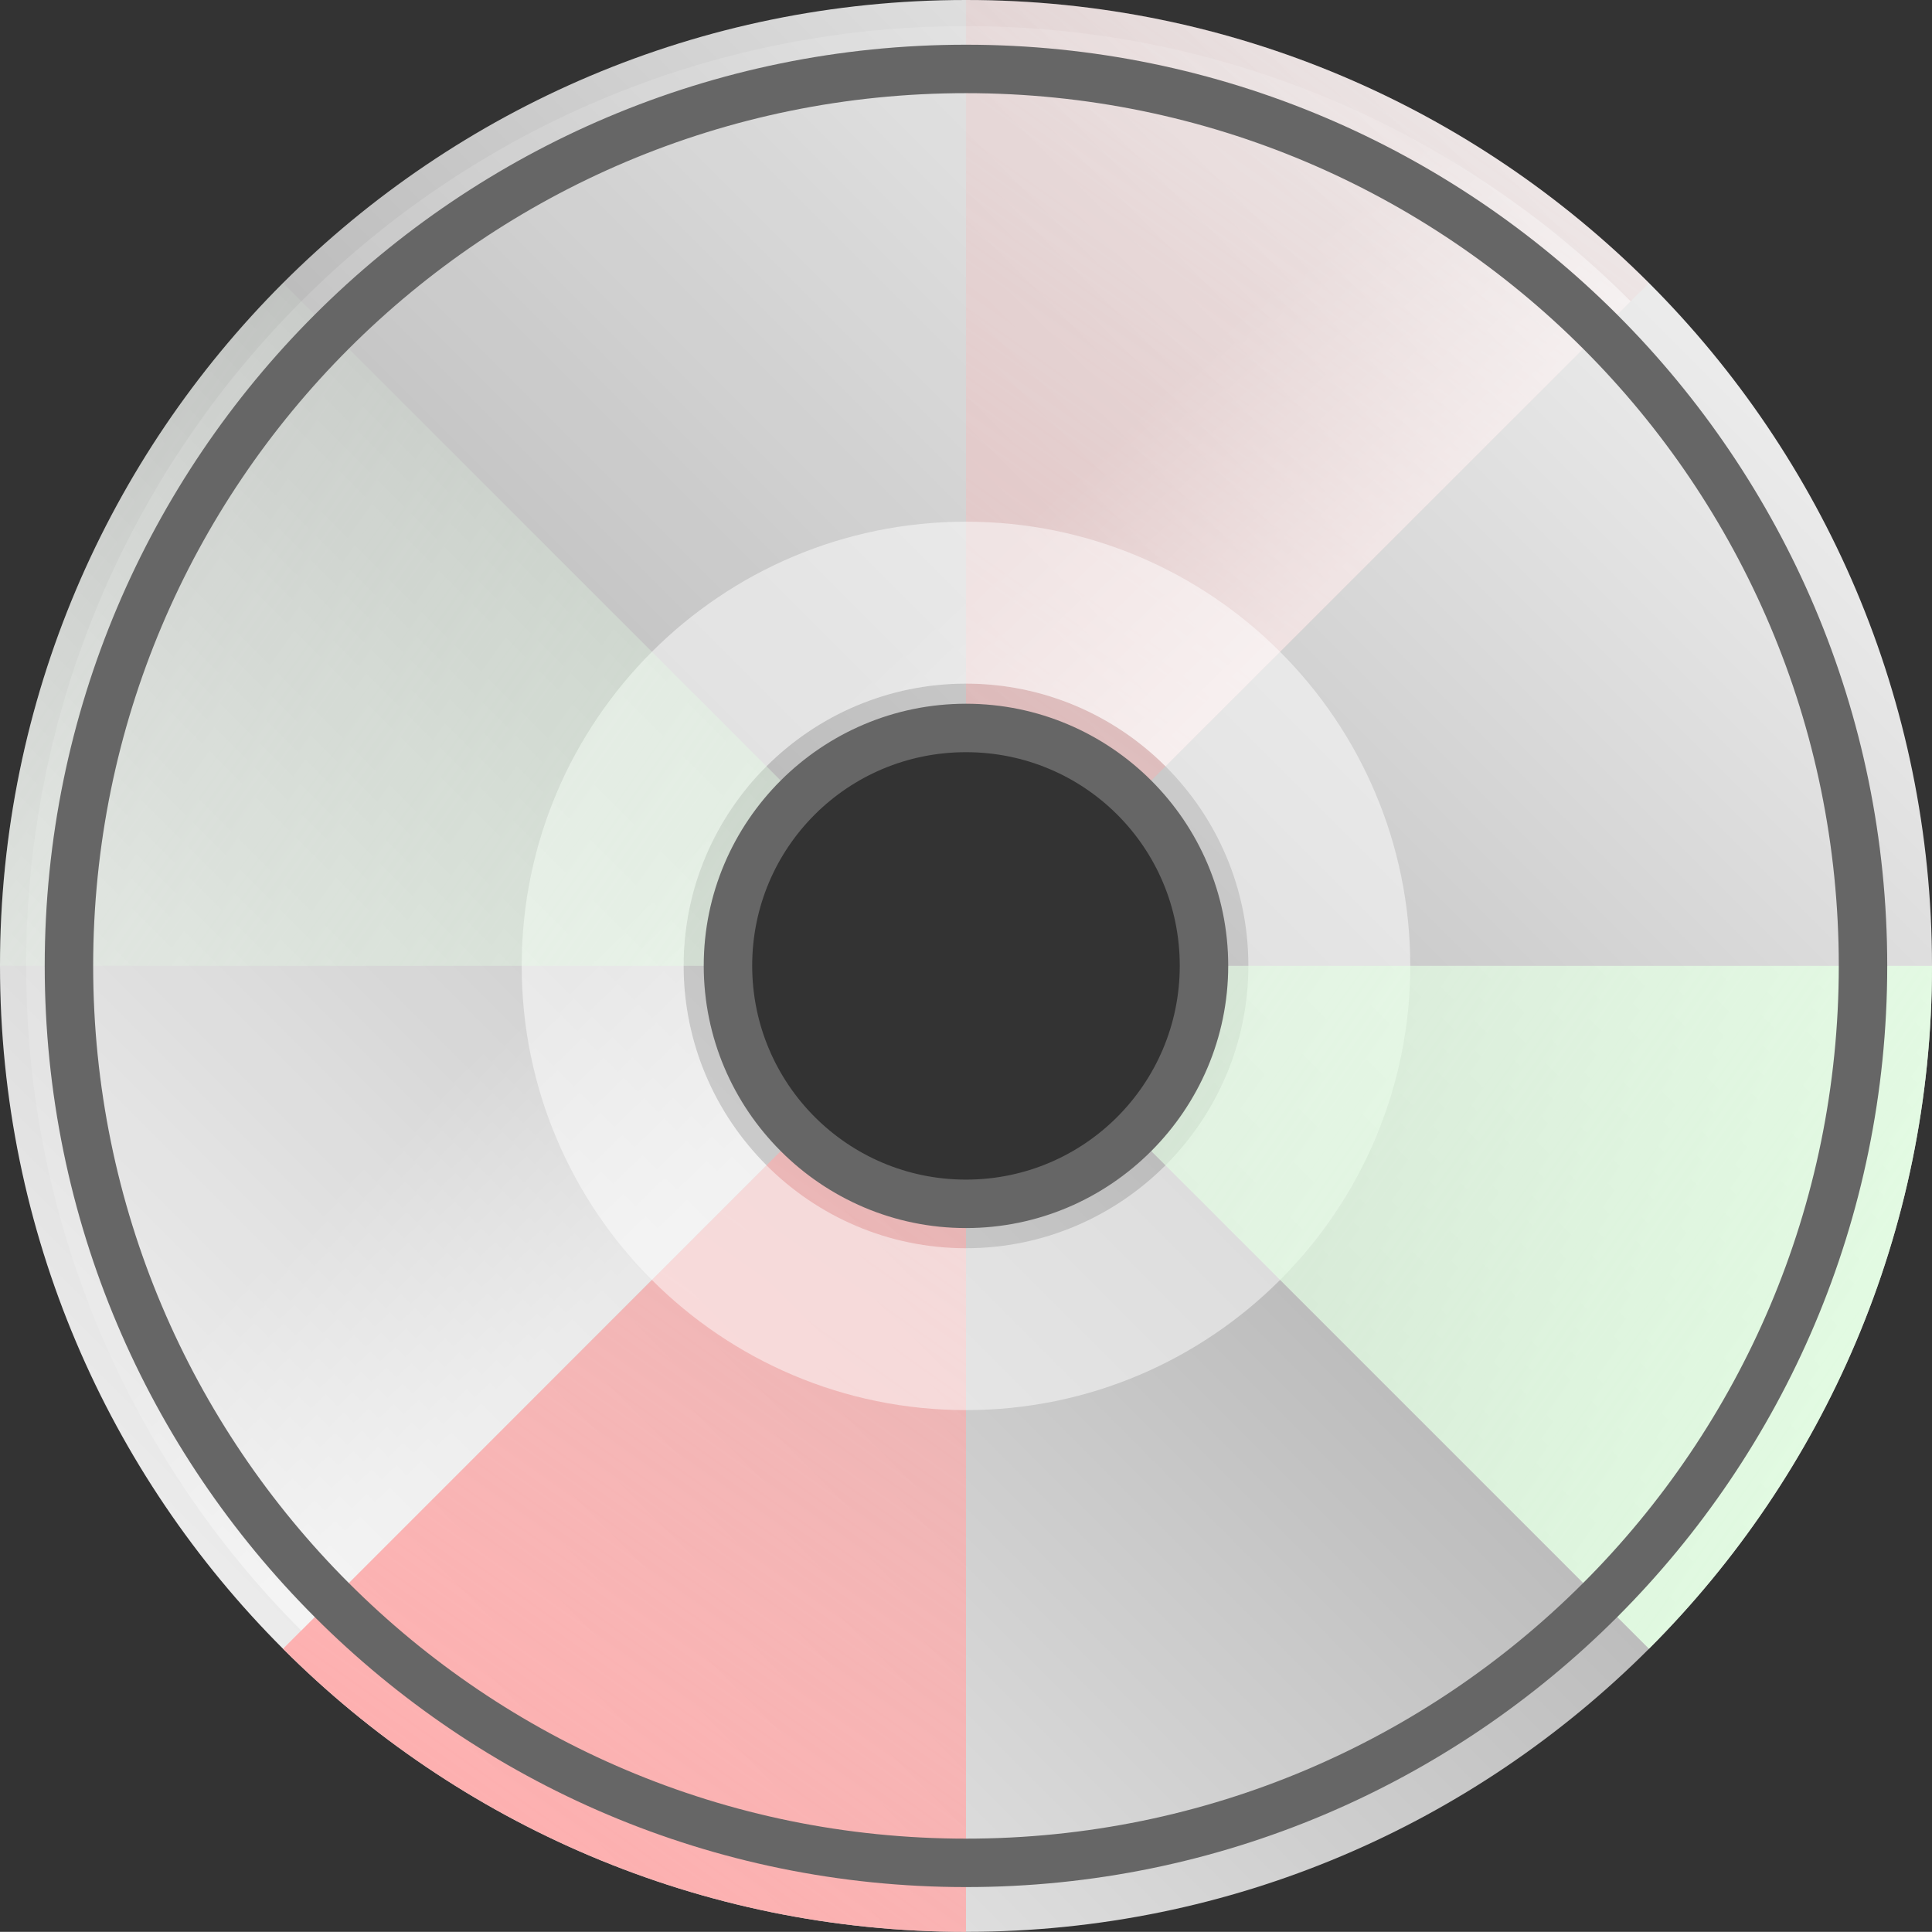 <?xml version="1.0" encoding="UTF-8"?>
<svg version="1.0" viewBox="0 0 388 387.97" xmlns="http://www.w3.org/2000/svg">
<rect x="0" y="0" width="388" height="387.97" fill="#333333" stroke="none"/>
<defs>
<linearGradient id="a" x1="379.16" x2="8.844" y1="324.88" y2="63.094" gradientTransform="matrix(1.048 0 0 1.048 148.14 323.42)" gradientUnits="userSpaceOnUse">
<stop stop-color="#e4ffe4" offset="0"/>
<stop stop-color="#e4ffe4" stop-opacity="0" offset="1"/>
</linearGradient>
<linearGradient id="d" x1="193.13" x2="159.26" y1="189.75" y2="154.75" gradientTransform="matrix(1.048 0 0 1.048 148.14 323.42)" gradientUnits="userSpaceOnUse">
<stop stop-color="#fff" offset="0"/>
<stop stop-color="#fff" stop-opacity=".29" offset="1"/>
</linearGradient>
<linearGradient id="c" x1="63.094" x2="324.91" y1="379.12" y2="8.844" gradientTransform="matrix(1.048 0 0 1.048 148.14 323.42)" gradientUnits="userSpaceOnUse">
<stop stop-color="#faa" offset="0"/>
<stop stop-color="#faa" stop-opacity="0" offset="1"/>
</linearGradient>
<linearGradient id="b" x1="157.41" x2="527.72" y1="720.66" y2="350.37" gradientTransform="matrix(1.048 0 0 1.048 -7.518 -34.421)" gradientUnits="userSpaceOnUse">
<stop stop-color="#fff" offset="0"/>
<stop stop-color="#bdbdbd" offset=".5"/>
<stop stop-color="#fff" offset="1"/>
</linearGradient>
</defs>
<g transform="translate(-157.41 -332.69)">
<path d="m351.41 332.69c-107.09 0-194 86.88-194 193.97 0 107.08 86.91 194 194 194s194-86.92 194-194c0-107.09-86.91-193.97-194-193.97zm0 142.53c28.4 0 51.47 23 51.47 51.4 0 28.41-23.07 51.51-51.47 51.51-28.41 0-51.48-23.1-51.48-51.51 0-28.4 23.07-51.4 51.48-51.4z" fill="url(#b)"/>
<path d="m351.41 332.69v142.53c1.77 0 3.54 0.08 5.27 0.26 1.73 0.17 3.43 0.44 5.11 0.78 3.34 0.69 6.58 1.68 9.65 2.98 3.08 1.3 6.01 2.9 8.75 4.75s5.26 3.96 7.59 6.29l100.79-100.75c-8.78-8.78-18.4-16.73-28.72-23.71-10.32-6.97-21.34-12.96-32.94-17.87s-23.78-8.75-36.41-11.33c-12.62-2.59-25.71-3.93-39.09-3.93zm-36.38 230.34-100.78 100.78c35.11 35.12 83.61 56.85 137.16 56.85v-142.53c-1.78 0-3.55-0.09-5.28-0.27-1.72-0.17-3.43-0.44-5.1-0.78-3.35-0.69-6.58-1.71-9.66-3.01-3.08-1.31-6.01-2.9-8.74-4.75-2.74-1.85-5.27-3.96-7.6-6.29z" fill="url(#c)"/>
<path d="m351.41 437.46c-49.25 0-89.23 39.95-89.23 89.2 0 49.24 39.98 89.22 89.23 89.22s89.22-39.98 89.22-89.22c0-49.25-39.97-89.2-89.22-89.2zm0 32.52c31.23 0 56.71 25.4 56.71 56.64s-25.47 56.75-56.71 56.75c-31.25 0-56.71-25.51-56.71-56.75s25.47-56.64 56.71-56.64z" fill="#fff" fill-opacity=".49"/>
<path d="m351.41 337.93c-104.26 0-188.76 84.47-188.76 188.73 0 52.12 21.11 99.33 55.26 133.49l93.42-93.45c-10.27-10.28-16.63-24.46-16.63-40.08 0-31.24 25.47-56.64 56.71-56.64 15.61 0 29.8 6.34 40.07 16.6l93.42-93.38c-34.16-34.15-81.37-55.27-133.49-55.27z" fill="url(#d)" fill-opacity=".49"/>
<path d="m402.88 526.66c0 1.76-0.09 3.52-0.26 5.23-0.18 1.73-0.45 3.44-0.79 5.11-0.69 3.35-1.71 6.58-3.01 9.66-1.31 3.08-2.9 6-4.75 8.74s-3.96 5.3-6.29 7.63l100.79 100.78c35.11-35.11 56.84-83.61 56.84-137.15h-142.53z" fill="url(#a)"/>
<path d="m214.25 389.53c-35.12 35.1-56.84 83.58-56.84 137.13h142.52v-0.04c0-1.77 0.09-3.54 0.27-5.27 0.17-1.73 0.44-3.43 0.78-5.11 0.69-3.34 1.71-6.55 3.01-9.62 1.31-3.08 2.9-6.01 4.75-8.75 1.85-2.73 3.96-5.27 6.29-7.59l-100.78-100.75z" fill="url(#a)"/>
<path d="m351.41 341.67c-102.08 0-185.02 82.91-185.02 184.99 0 102.07 82.94 185.01 185.02 185.01 102.07 0 185.01-82.94 185.01-185.01 0-102.08-82.94-184.99-185.01-184.99zm0 9.73c96.81 0 175.28 78.44 175.28 175.26 0 96.81-78.47 175.28-175.28 175.28-96.82 0-175.29-78.47-175.29-175.28 0-96.82 78.47-175.26 175.29-175.26zm0 122.62c-29.01 0-52.67 23.6-52.67 52.61s23.65 52.69 52.67 52.69c29.01 0 52.66-23.68 52.66-52.69s-23.66-52.61-52.66-52.61zm0 9.73c23.75 0 42.93 19.13 42.93 42.88 0 23.74-19.2 42.96-42.93 42.96-23.74 0-42.94-19.22-42.94-42.96 0-23.75 19.19-42.88 42.94-42.88z" fill="#666"/>
</g>
</svg>
